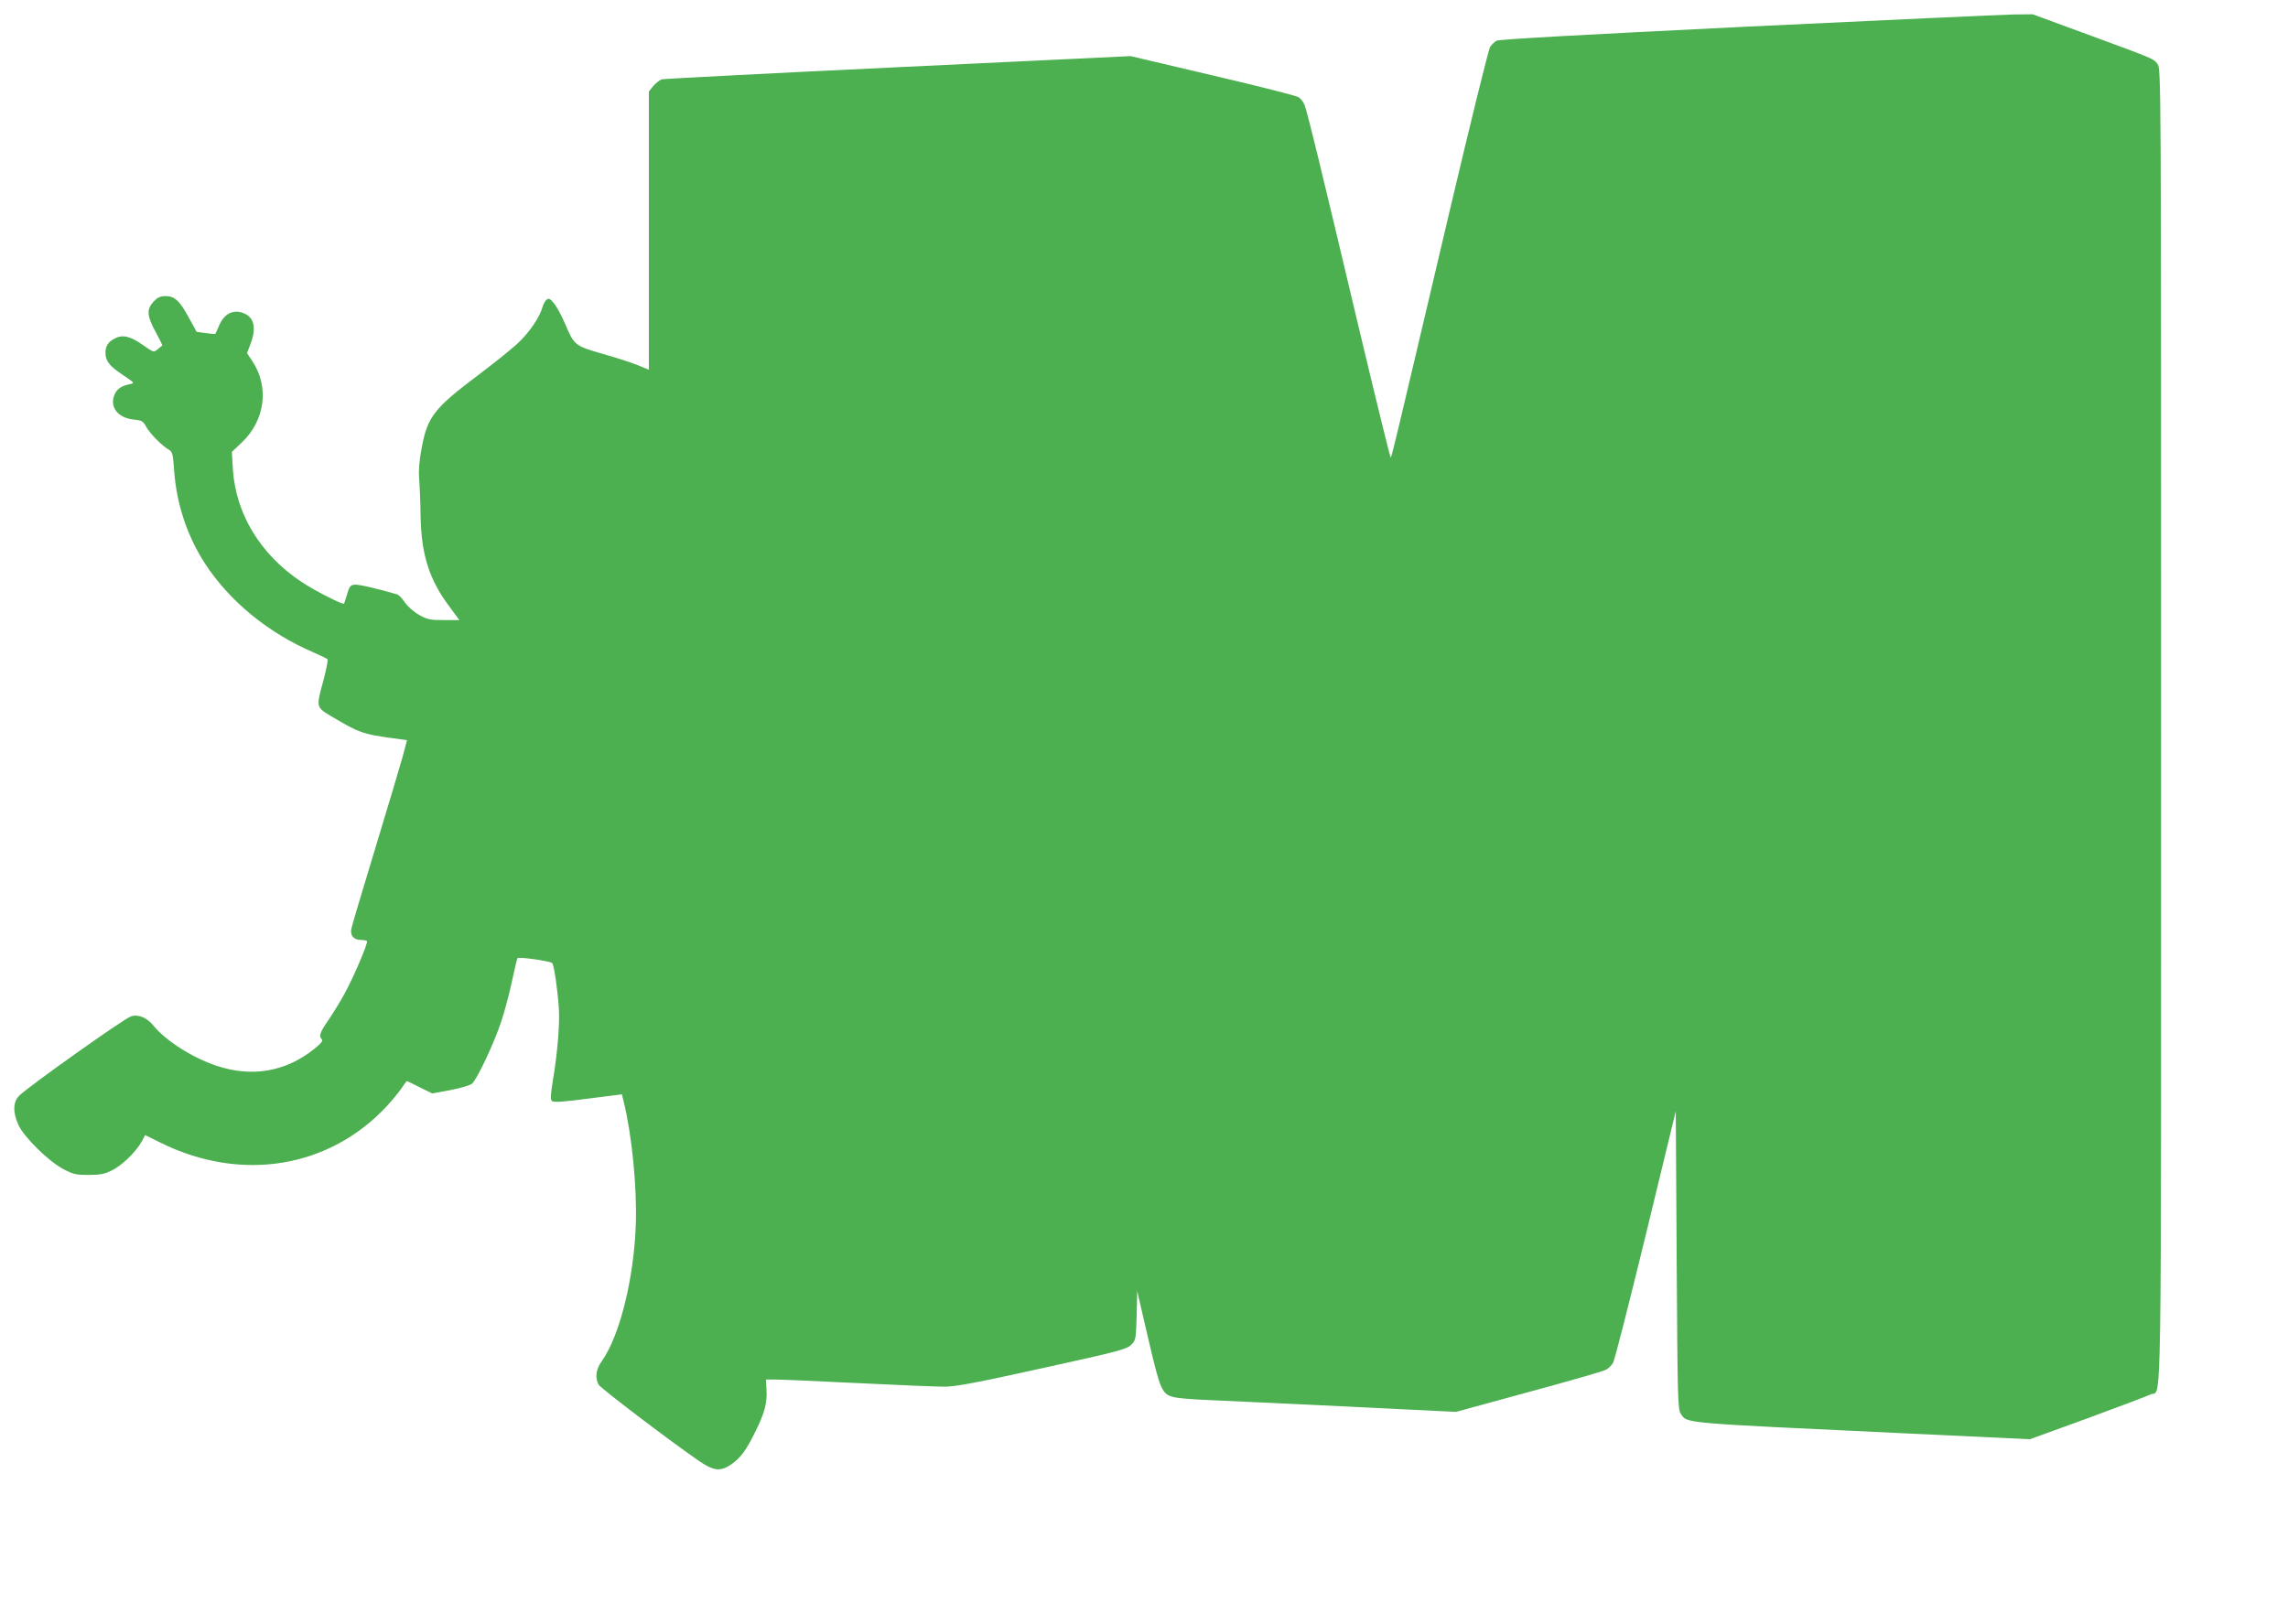 <?xml version="1.0" standalone="no"?>
<!DOCTYPE svg PUBLIC "-//W3C//DTD SVG 20010904//EN"
 "http://www.w3.org/TR/2001/REC-SVG-20010904/DTD/svg10.dtd">
<svg version="1.0" xmlns="http://www.w3.org/2000/svg"
 width="1280pt" height="909pt" viewBox="0 0 1280 909"
 preserveAspectRatio="xMidYMid meet">
<g transform="translate(0,909) scale(0.1,-0.1)"
fill="#4caf50" stroke="none">
<path d="M9775 8941 c-956 -47 -1387 -71 -1403 -79 -12 -7 -28 -23 -36 -35 -8
-12 -107 -413 -220 -892 -322 -1368 -331 -1405 -336 -1405 -3 0 -81 318 -174
708 -224 946 -294 1232 -308 1265 -6 16 -21 35 -33 43 -12 8 -228 63 -481 122
l-459 108 -1301 -62 c-716 -34 -1310 -65 -1322 -68 -12 -4 -33 -21 -47 -37
l-25 -31 0 -778 0 -779 -61 25 c-34 14 -123 43 -198 64 -156 45 -159 48 -211
171 -19 44 -46 94 -61 112 -22 26 -29 30 -42 19 -8 -7 -18 -25 -22 -40 -13
-51 -68 -135 -129 -194 -33 -33 -138 -117 -232 -188 -246 -185 -283 -233 -315
-407 -14 -74 -18 -129 -14 -173 3 -36 7 -130 8 -210 4 -215 49 -356 163 -507
l54 -73 -87 0 c-79 0 -93 3 -140 30 -30 17 -64 48 -79 70 -14 22 -34 42 -43
44 -116 34 -217 57 -238 54 -23 -3 -29 -10 -41 -53 -8 -27 -16 -51 -17 -53 -7
-8 -165 73 -239 122 -228 152 -366 378 -383 627 l-6 100 57 54 c130 124 153
312 57 455 l-29 44 19 50 c36 95 20 154 -45 176 -54 18 -101 -7 -128 -67 -11
-26 -22 -49 -23 -51 -2 -2 -26 0 -54 4 l-51 7 -46 84 c-51 93 -79 117 -132
116 -27 -1 -43 -9 -64 -32 -39 -43 -36 -80 13 -169 22 -40 39 -75 37 -76 -2 0
-13 -10 -25 -20 -23 -19 -23 -19 -83 23 -71 50 -114 60 -158 37 -36 -18 -52
-43 -52 -80 0 -46 22 -74 94 -122 71 -48 71 -48 41 -54 -48 -10 -71 -27 -85
-60 -28 -68 20 -129 108 -138 45 -4 52 -8 71 -42 21 -38 92 -109 128 -128 17
-10 21 -25 27 -112 13 -191 74 -372 175 -527 139 -211 352 -385 605 -494 39
-17 74 -34 78 -38 4 -4 -6 -56 -22 -116 -43 -159 -45 -151 58 -212 143 -84
161 -91 328 -114 l81 -11 -24 -91 c-14 -51 -83 -281 -153 -512 -70 -231 -131
-434 -134 -451 -9 -39 13 -64 53 -64 15 0 30 -3 34 -6 8 -8 -74 -201 -125
-294 -22 -41 -63 -107 -89 -146 -50 -72 -57 -92 -38 -111 7 -7 -6 -24 -47 -56
-158 -125 -346 -157 -543 -91 -135 45 -285 141 -352 224 -37 46 -87 66 -127
52 -41 -14 -571 -391 -624 -443 -36 -36 -37 -94 -4 -166 32 -68 165 -199 248
-244 57 -30 71 -34 143 -34 65 0 90 5 130 25 56 27 133 101 166 159 l21 39 87
-43 c451 -223 943 -142 1266 206 31 34 68 79 82 100 14 22 27 39 30 39 2 0 34
-16 72 -35 l69 -34 103 19 c56 11 110 27 120 36 29 26 125 231 163 347 20 60
47 163 61 230 14 67 28 123 30 125 9 9 188 -17 195 -28 10 -16 28 -137 36
-245 7 -89 -7 -257 -33 -412 -13 -77 -14 -106 -6 -114 9 -9 59 -6 202 13 l190
24 10 -40 c46 -187 75 -478 68 -686 -10 -304 -90 -626 -191 -768 -32 -45 -38
-91 -17 -131 11 -19 382 -302 552 -420 91 -64 128 -68 191 -25 52 36 85 82
136 187 50 101 65 159 60 231 l-3 56 55 0 c30 0 237 -9 460 -20 223 -11 441
-20 485 -20 64 1 173 21 548 104 424 93 471 106 495 130 26 26 27 31 31 164
l3 137 62 -267 c68 -292 76 -310 145 -327 20 -5 99 -12 176 -15 77 -3 424 -20
770 -36 l630 -31 410 112 c226 61 420 117 432 125 13 8 29 24 37 37 8 12 90
334 183 716 l168 693 5 -833 c5 -775 6 -836 23 -860 37 -55 -20 -50 1253 -110
l700 -33 325 118 c178 66 336 125 351 133 63 31 58 -284 58 3746 0 3648 0
3674 -20 3699 -23 30 -13 26 -399 168 l-299 110 -108 -1 c-60 -1 -730 -32
-1489 -68z"/>
</g>
</svg>
